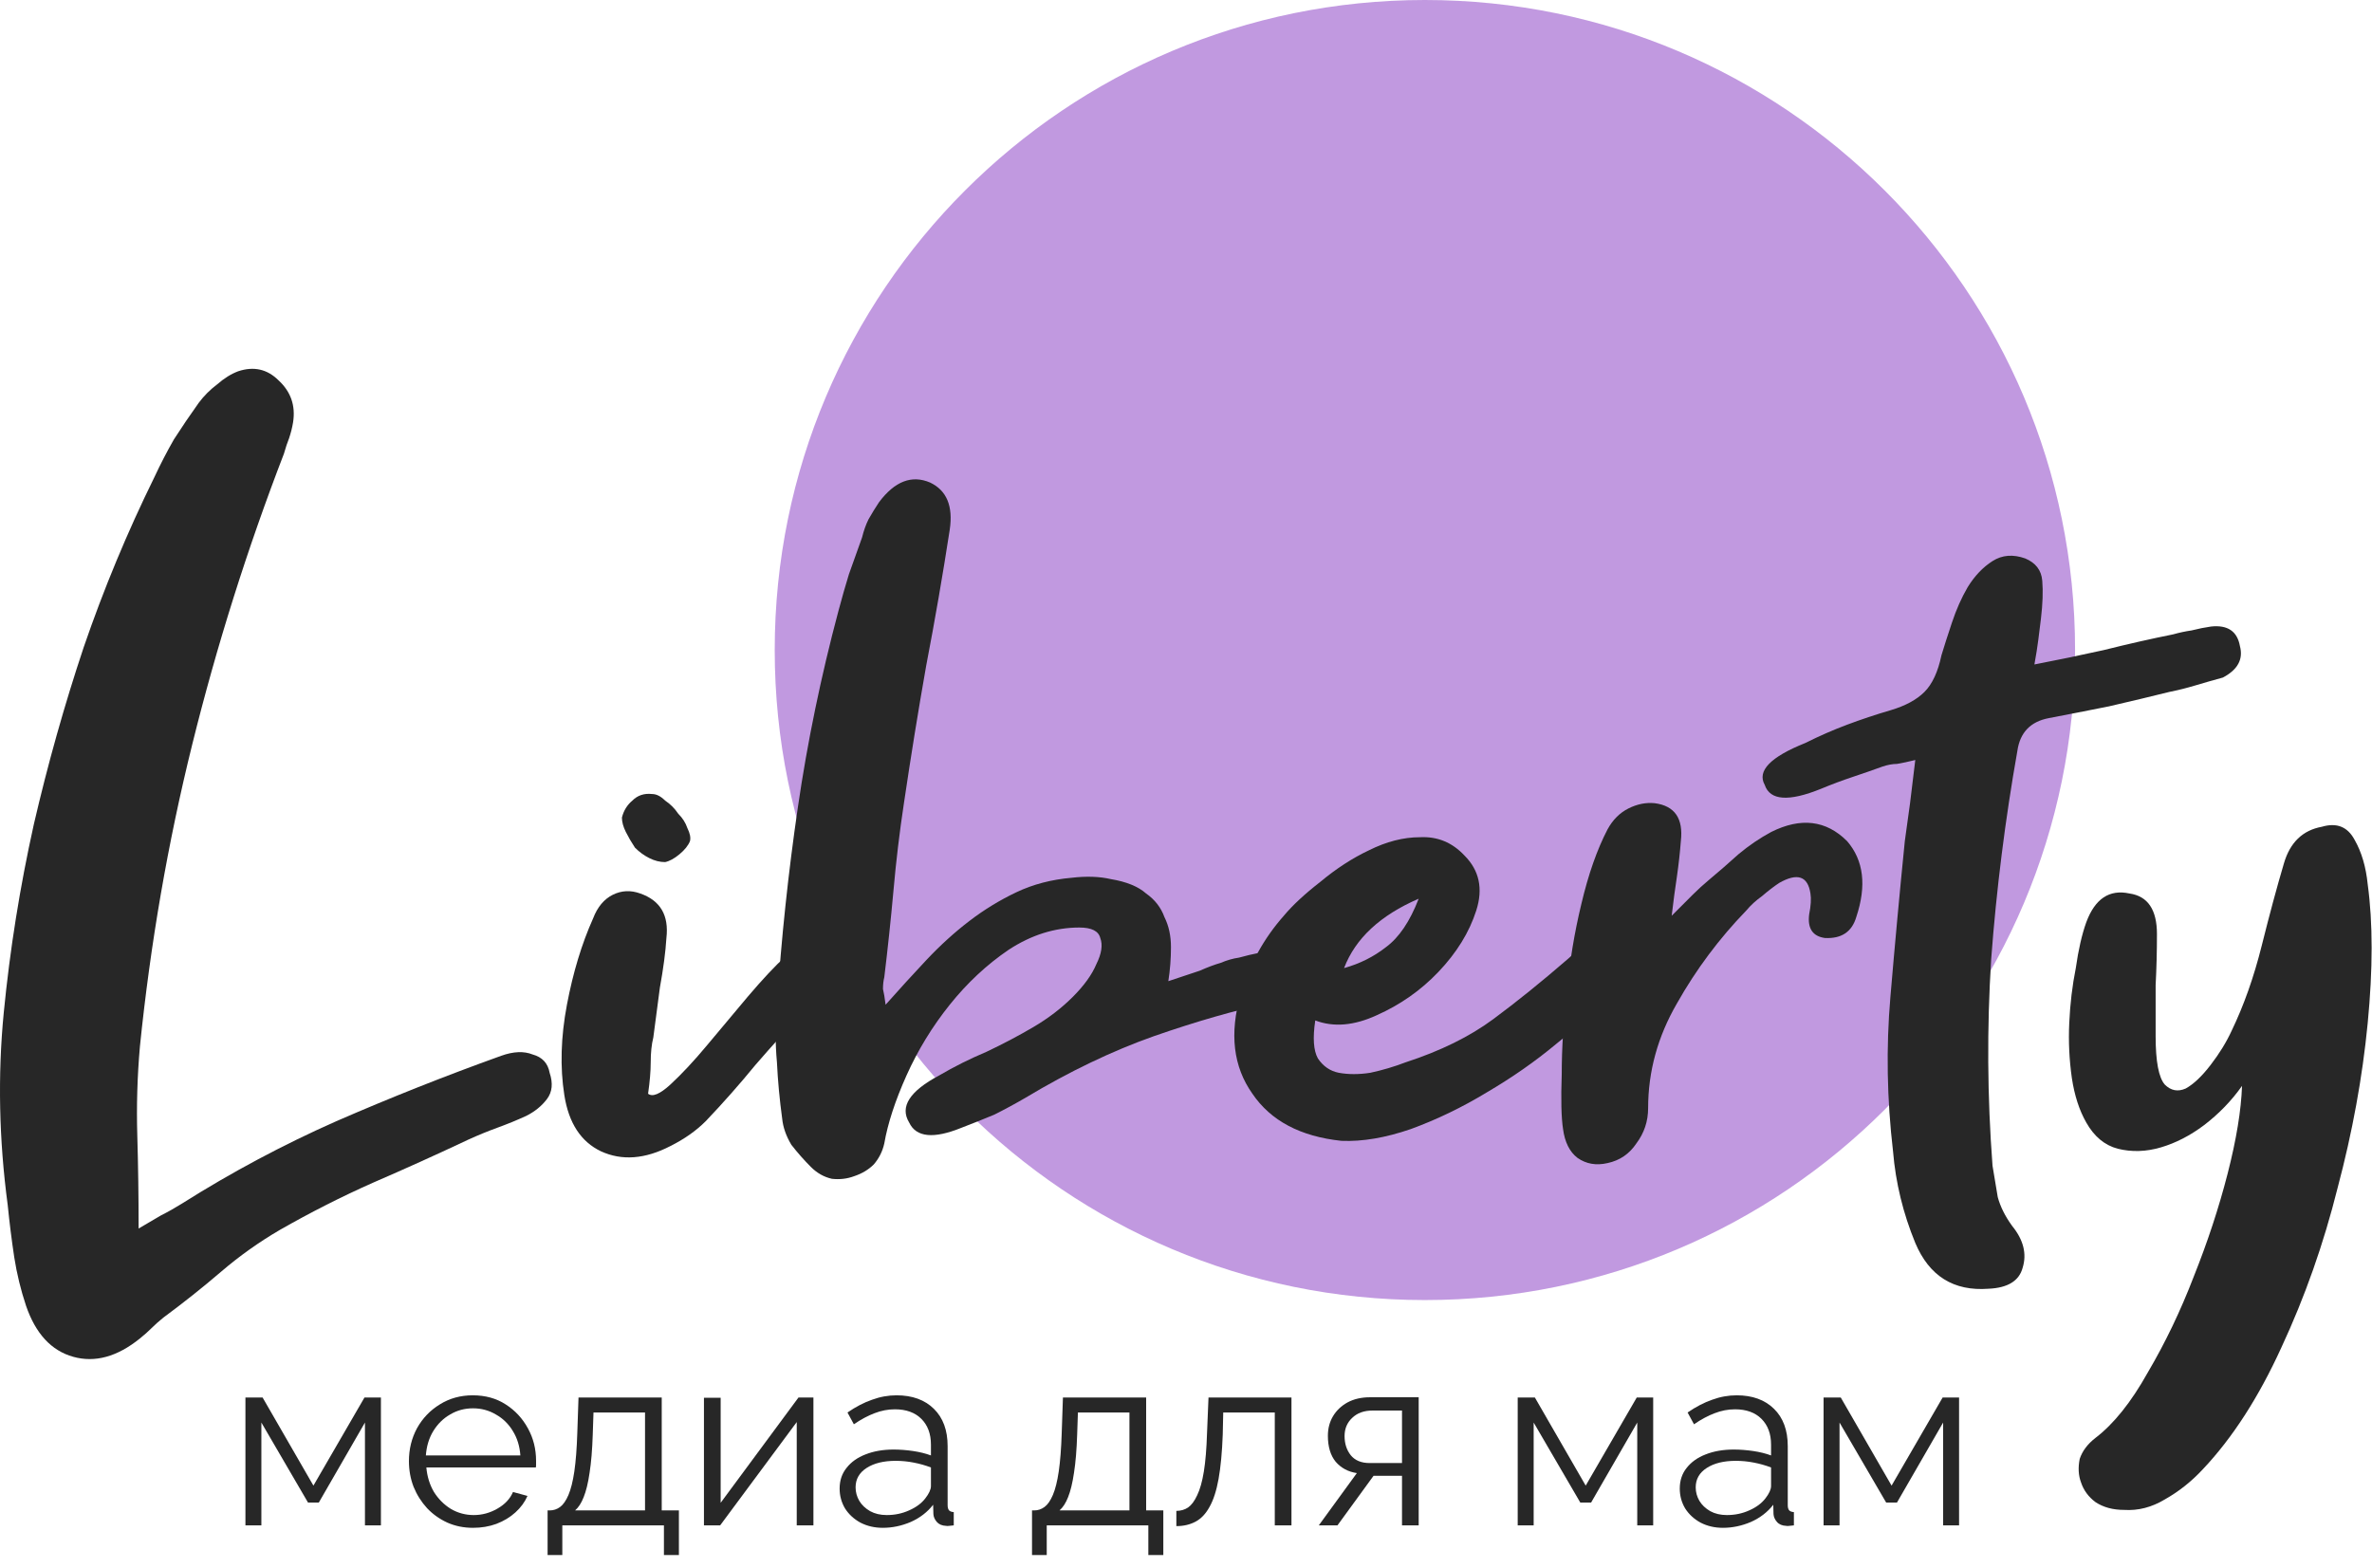<?xml version="1.0" encoding="UTF-8"?> <svg xmlns="http://www.w3.org/2000/svg" width="121" height="80" viewBox="0 0 121 80" fill="none"><path d="M105.853 33.167C105.853 51.484 91.004 66.334 72.686 66.334C54.369 66.334 39.52 51.484 39.52 33.167C39.52 14.849 54.369 0 72.686 0C91.004 0 105.853 14.849 105.853 33.167Z" fill="#C199E0"></path><path d="M113.836 52.601C114.459 51.31 114.971 49.863 115.372 48.261C115.773 46.658 116.151 45.255 116.507 44.053C116.819 42.985 117.464 42.362 118.444 42.184C119.201 41.961 119.757 42.184 120.113 42.852C120.469 43.475 120.692 44.232 120.781 45.122C121.048 47.081 121.048 49.44 120.781 52.2C120.514 54.96 120.002 57.765 119.245 60.614C118.533 63.463 117.576 66.179 116.374 68.761C115.216 71.299 113.881 73.369 112.367 74.971C111.788 75.595 111.143 76.106 110.43 76.507C109.763 76.908 109.073 77.086 108.36 77.041C107.782 77.041 107.292 76.908 106.891 76.641C106.535 76.374 106.29 76.04 106.157 75.639C106.023 75.283 106.001 74.882 106.09 74.437C106.224 74.036 106.491 73.68 106.891 73.369C107.826 72.656 108.717 71.543 109.562 70.03C110.453 68.516 111.232 66.891 111.9 65.155C112.612 63.374 113.191 61.616 113.636 59.88C114.081 58.144 114.326 56.652 114.37 55.406C113.836 56.162 113.191 56.83 112.434 57.409C111.722 57.943 110.987 58.322 110.23 58.544C109.473 58.767 108.739 58.789 108.027 58.611C107.359 58.433 106.825 57.988 106.424 57.275C106.068 56.652 105.823 55.895 105.689 55.005C105.556 54.07 105.511 53.135 105.556 52.2C105.6 51.221 105.712 50.286 105.89 49.396C106.023 48.461 106.201 47.682 106.424 47.059C106.869 45.856 107.604 45.367 108.628 45.589C109.562 45.723 110.03 46.413 110.03 47.66C110.03 48.55 110.008 49.418 109.963 50.264C109.963 51.11 109.963 51.978 109.963 52.868C109.963 54.159 110.119 54.983 110.43 55.339C110.742 55.651 111.098 55.717 111.499 55.539C111.9 55.317 112.323 54.916 112.768 54.337C113.213 53.758 113.569 53.18 113.836 52.601Z" fill="#272727"></path><path d="M103.779 33.903C104.936 33.681 106.116 33.436 107.318 33.169C108.564 32.857 109.744 32.59 110.857 32.367C111.169 32.279 111.48 32.212 111.792 32.167C112.148 32.078 112.482 32.011 112.793 31.967C113.639 31.878 114.129 32.212 114.263 32.968C114.441 33.636 114.151 34.17 113.394 34.571C112.905 34.705 112.437 34.838 111.992 34.972C111.547 35.105 111.102 35.217 110.657 35.306C109.766 35.528 108.742 35.773 107.585 36.04C106.472 36.263 105.448 36.463 104.513 36.641C103.578 36.819 103.044 37.376 102.91 38.311C102.287 41.828 101.842 45.367 101.575 48.928C101.352 52.445 101.375 55.962 101.642 59.479C101.731 60.013 101.82 60.547 101.909 61.082C102.042 61.571 102.287 62.061 102.643 62.551C103.222 63.263 103.4 63.975 103.178 64.688C103 65.355 102.421 65.712 101.441 65.756C99.661 65.89 98.414 65.111 97.702 63.419C97.079 61.905 96.7 60.347 96.567 58.745C96.255 56.073 96.21 53.447 96.433 50.865C96.656 48.238 96.9 45.589 97.168 42.918C97.257 42.295 97.346 41.65 97.435 40.982C97.524 40.27 97.613 39.535 97.702 38.778C97.346 38.867 97.034 38.934 96.767 38.978C96.544 38.978 96.299 39.023 96.032 39.112C95.543 39.29 95.031 39.468 94.497 39.646C93.962 39.824 93.428 40.025 92.894 40.247C91.247 40.915 90.29 40.848 90.022 40.047C89.622 39.335 90.312 38.622 92.093 37.91C92.805 37.554 93.517 37.242 94.23 36.975C94.942 36.708 95.676 36.463 96.433 36.241C97.19 36.018 97.769 35.706 98.169 35.306C98.57 34.905 98.859 34.282 99.037 33.436C99.171 32.991 99.349 32.434 99.572 31.767C99.794 31.099 100.061 30.498 100.373 29.963C100.729 29.385 101.152 28.94 101.642 28.628C102.131 28.316 102.688 28.272 103.311 28.494C103.845 28.717 104.135 29.095 104.179 29.63C104.224 30.164 104.202 30.809 104.112 31.566C104.068 31.922 104.023 32.279 103.979 32.635C103.934 32.991 103.868 33.414 103.779 33.903Z" fill="#272727"></path><path d="M85.276 46.725C85.721 46.279 86.077 45.923 86.344 45.656C86.612 45.389 86.879 45.144 87.146 44.922C87.68 44.476 88.192 44.031 88.682 43.586C89.216 43.141 89.772 42.763 90.351 42.451C91.865 41.694 93.156 41.85 94.224 42.918C95.07 43.898 95.226 45.189 94.692 46.791C94.469 47.548 93.935 47.904 93.089 47.86C92.466 47.771 92.199 47.37 92.288 46.658C92.377 46.213 92.399 45.856 92.354 45.589C92.221 44.699 91.687 44.521 90.752 45.055C90.485 45.233 90.195 45.456 89.884 45.723C89.572 45.946 89.305 46.19 89.082 46.458C87.702 47.882 86.523 49.462 85.543 51.199C84.564 52.89 84.074 54.671 84.074 56.541C84.074 57.209 83.874 57.81 83.473 58.344C83.117 58.878 82.627 59.212 82.004 59.345C81.425 59.479 80.913 59.39 80.468 59.078C80.067 58.767 79.823 58.277 79.734 57.609C79.644 57.031 79.622 56.096 79.667 54.805C79.667 53.469 79.756 52.067 79.934 50.598C80.067 49.084 80.312 47.593 80.668 46.124C81.025 44.61 81.47 43.341 82.004 42.317C82.271 41.828 82.627 41.471 83.072 41.249C83.518 41.026 83.963 40.937 84.408 40.982C85.432 41.115 85.877 41.761 85.743 42.918C85.699 43.497 85.632 44.098 85.543 44.721C85.454 45.3 85.365 45.968 85.276 46.725Z" fill="#272727"></path><path d="M67.094 52.067C66.96 52.957 67.004 53.603 67.227 54.003C67.494 54.404 67.85 54.649 68.296 54.738C68.785 54.827 69.32 54.827 69.898 54.738C70.522 54.604 71.123 54.426 71.701 54.204C73.482 53.625 74.973 52.89 76.175 52C77.377 51.11 78.646 50.086 79.982 48.928C80.56 48.394 81.05 48.105 81.451 48.06C81.851 48.016 82.141 48.105 82.319 48.327C82.541 48.55 82.63 48.906 82.586 49.396C82.541 49.841 82.341 50.286 81.985 50.731C81.362 51.532 80.493 52.378 79.381 53.269C78.312 54.159 77.132 54.983 75.841 55.739C74.595 56.496 73.304 57.12 71.968 57.609C70.677 58.054 69.498 58.255 68.429 58.21C66.337 57.988 64.823 57.186 63.888 55.806C62.909 54.426 62.709 52.734 63.287 50.731C63.733 49.218 64.467 47.882 65.491 46.724C65.936 46.19 66.559 45.612 67.361 44.988C68.162 44.321 68.986 43.786 69.831 43.386C70.722 42.941 71.59 42.718 72.436 42.718C73.326 42.673 74.083 42.985 74.706 43.653C75.463 44.41 75.663 45.344 75.307 46.457C74.951 47.57 74.305 48.617 73.371 49.596C72.48 50.531 71.434 51.265 70.232 51.8C69.075 52.334 68.028 52.423 67.094 52.067ZM72.369 45.856C70.41 46.702 69.141 47.882 68.563 49.396C69.364 49.173 70.076 48.817 70.7 48.327C71.367 47.837 71.924 47.014 72.369 45.856Z" fill="#272727"></path><path d="M45.176 51.265C45.888 50.464 46.578 49.707 47.246 48.995C47.958 48.238 48.693 47.57 49.449 46.992C50.206 46.413 51.008 45.923 51.853 45.523C52.699 45.122 53.634 44.877 54.658 44.788C55.415 44.699 56.083 44.721 56.661 44.855C57.463 44.988 58.064 45.233 58.464 45.589C58.91 45.901 59.221 46.302 59.399 46.791C59.622 47.236 59.733 47.748 59.733 48.327C59.733 48.906 59.689 49.485 59.599 50.063C60.267 49.841 60.801 49.663 61.202 49.529C61.603 49.351 61.959 49.218 62.271 49.129C62.582 48.995 62.894 48.906 63.206 48.861C63.517 48.772 63.895 48.683 64.341 48.594C64.875 48.55 65.253 48.639 65.476 48.861C65.743 49.084 65.877 49.351 65.877 49.663C65.921 49.974 65.832 50.286 65.609 50.598C65.431 50.909 65.12 51.11 64.675 51.199C62.983 51.555 61.046 52.111 58.865 52.868C56.728 53.625 54.547 54.671 52.321 56.007C51.787 56.318 51.252 56.608 50.718 56.875C50.184 57.097 49.627 57.32 49.049 57.542C47.624 58.121 46.734 58.032 46.378 57.275C45.888 56.474 46.4 55.673 47.913 54.871C48.67 54.426 49.472 54.026 50.318 53.669C51.163 53.269 51.965 52.846 52.721 52.401C53.478 51.955 54.146 51.444 54.725 50.865C55.303 50.286 55.704 49.73 55.927 49.195C56.194 48.661 56.261 48.216 56.127 47.86C56.038 47.504 55.682 47.326 55.059 47.326C53.812 47.326 52.61 47.704 51.453 48.461C50.34 49.218 49.338 50.153 48.448 51.265C47.557 52.378 46.823 53.58 46.244 54.871C45.665 56.162 45.287 57.32 45.109 58.344C45.02 58.744 44.842 59.101 44.575 59.412C44.308 59.679 43.974 59.88 43.573 60.013C43.217 60.147 42.839 60.191 42.438 60.147C42.037 60.058 41.681 59.857 41.369 59.546C41.013 59.19 40.679 58.811 40.368 58.411C40.101 57.965 39.945 57.52 39.9 57.075C39.767 56.096 39.678 55.139 39.633 54.204C39.544 53.224 39.544 52.245 39.633 51.265C39.856 47.882 40.212 44.521 40.702 41.182C41.191 37.843 41.881 34.504 42.772 31.166C42.95 30.498 43.128 29.875 43.306 29.296C43.529 28.672 43.751 28.049 43.974 27.426C44.063 27.07 44.174 26.758 44.308 26.491C44.486 26.18 44.664 25.89 44.842 25.623C45.643 24.555 46.511 24.221 47.446 24.621C48.292 25.022 48.626 25.823 48.448 27.025C48.092 29.34 47.691 31.655 47.246 33.97C46.845 36.241 46.467 38.578 46.111 40.982C45.888 42.451 45.71 43.942 45.576 45.456C45.443 46.925 45.287 48.394 45.109 49.863C45.064 50.041 45.042 50.242 45.042 50.464C45.087 50.642 45.131 50.909 45.176 51.265Z" fill="#272727"></path><path d="M33.06 55.806C33.283 55.984 33.661 55.828 34.196 55.339C34.774 54.805 35.398 54.137 36.065 53.336C36.733 52.534 37.423 51.711 38.135 50.865C38.892 49.974 39.538 49.284 40.072 48.795C40.339 48.572 40.606 48.461 40.873 48.461C41.185 48.461 41.452 48.55 41.675 48.728C41.897 48.861 42.031 49.062 42.075 49.329C42.164 49.596 42.12 49.908 41.942 50.264C41.719 50.664 41.452 51.065 41.14 51.466C40.25 52.401 39.382 53.358 38.536 54.337C37.735 55.316 36.889 56.274 35.998 57.209C35.509 57.698 34.908 58.121 34.196 58.477C32.904 59.145 31.725 59.234 30.656 58.744C29.632 58.255 29.009 57.298 28.787 55.873C28.564 54.448 28.608 52.913 28.92 51.265C29.232 49.618 29.677 48.149 30.256 46.858C30.478 46.279 30.812 45.879 31.257 45.656C31.703 45.434 32.17 45.411 32.66 45.589C33.684 45.946 34.129 46.702 33.995 47.86C33.951 48.572 33.839 49.418 33.661 50.397C33.528 51.377 33.416 52.222 33.327 52.935C33.238 53.291 33.194 53.714 33.194 54.204C33.194 54.649 33.149 55.183 33.06 55.806ZM33.261 40.514C33.483 40.514 33.706 40.626 33.928 40.848C34.196 41.026 34.418 41.249 34.596 41.516C34.819 41.739 34.975 41.983 35.064 42.251C35.197 42.518 35.242 42.74 35.197 42.918C35.108 43.141 34.93 43.363 34.663 43.586C34.396 43.809 34.151 43.942 33.928 43.987C33.661 43.987 33.394 43.92 33.127 43.786C32.86 43.653 32.615 43.475 32.392 43.252C32.215 42.985 32.059 42.718 31.925 42.451C31.792 42.184 31.725 41.939 31.725 41.716C31.814 41.36 31.992 41.071 32.259 40.848C32.526 40.581 32.86 40.47 33.261 40.514Z" fill="#272727"></path><path d="M7.071 62.684C7.516 62.417 7.894 62.195 8.206 62.017C8.562 61.839 8.918 61.638 9.274 61.416C11.812 59.813 14.438 58.411 17.154 57.209C19.914 56.007 22.719 54.894 25.568 53.87C26.191 53.647 26.725 53.625 27.17 53.803C27.66 53.937 27.95 54.248 28.038 54.738C28.217 55.272 28.172 55.717 27.905 56.073C27.638 56.429 27.282 56.719 26.837 56.941C26.347 57.164 25.857 57.364 25.367 57.542C24.878 57.721 24.388 57.921 23.898 58.144C22.296 58.9 20.671 59.635 19.024 60.347C17.421 61.059 15.841 61.861 14.282 62.751C13.214 63.374 12.212 64.087 11.277 64.888C10.343 65.689 9.363 66.468 8.339 67.225C8.117 67.403 7.916 67.581 7.738 67.759C7.56 67.937 7.36 68.115 7.137 68.294C5.98 69.228 4.845 69.54 3.732 69.228C2.619 68.917 1.817 68.049 1.328 66.624C1.061 65.823 0.86 64.999 0.727 64.153C0.593 63.263 0.482 62.373 0.393 61.482C-0.052 58.144 -0.119 54.871 0.192 51.666C0.504 48.461 1.016 45.255 1.728 42.05C2.441 38.978 3.286 35.974 4.266 33.035C5.29 30.053 6.492 27.159 7.872 24.354C8.183 23.686 8.517 23.041 8.873 22.418C9.274 21.794 9.697 21.171 10.142 20.548C10.409 20.192 10.721 19.88 11.077 19.613C11.433 19.301 11.789 19.079 12.146 18.945C12.947 18.678 13.637 18.834 14.216 19.413C14.839 19.991 15.084 20.704 14.95 21.55C14.906 21.817 14.839 22.084 14.75 22.351C14.661 22.573 14.572 22.841 14.483 23.152C12.613 28.005 11.055 32.946 9.808 37.977C8.562 43.007 7.672 48.149 7.137 53.402C7.004 54.916 6.959 56.429 7.004 57.943C7.048 59.457 7.071 61.037 7.071 62.684Z" fill="#272727"></path><path d="M93.024 77.83V71.307H93.901L96.493 75.802L99.097 71.307H99.936V77.83H99.122V72.584L96.768 76.666H96.217L93.838 72.584V77.83H93.024Z" fill="#272727"></path><path d="M85.688 75.952C85.688 75.543 85.804 75.192 86.038 74.9C86.272 74.6 86.593 74.37 87.002 74.212C87.419 74.045 87.9 73.961 88.442 73.961C88.759 73.961 89.089 73.986 89.431 74.036C89.773 74.087 90.078 74.162 90.345 74.262V73.711C90.345 73.16 90.182 72.722 89.857 72.396C89.531 72.071 89.081 71.908 88.505 71.908C88.154 71.908 87.808 71.975 87.465 72.108C87.132 72.233 86.781 72.421 86.414 72.672L86.088 72.071C86.514 71.778 86.931 71.561 87.34 71.42C87.749 71.269 88.167 71.194 88.592 71.194C89.394 71.194 90.028 71.424 90.495 71.883C90.963 72.342 91.197 72.976 91.197 73.786V76.803C91.197 76.92 91.222 77.008 91.272 77.066C91.322 77.117 91.401 77.146 91.51 77.154V77.83C91.418 77.838 91.338 77.847 91.272 77.855C91.205 77.864 91.155 77.864 91.121 77.855C90.913 77.847 90.754 77.78 90.646 77.655C90.537 77.53 90.479 77.396 90.47 77.254L90.458 76.778C90.166 77.154 89.786 77.446 89.319 77.655C88.851 77.855 88.375 77.955 87.891 77.955C87.474 77.955 87.094 77.868 86.752 77.692C86.418 77.509 86.155 77.267 85.963 76.966C85.779 76.657 85.688 76.319 85.688 75.952ZM90.057 76.453C90.149 76.336 90.22 76.223 90.27 76.115C90.32 76.006 90.345 75.91 90.345 75.827V74.875C90.061 74.767 89.765 74.683 89.456 74.625C89.156 74.566 88.851 74.537 88.542 74.537C87.933 74.537 87.44 74.658 87.065 74.9C86.689 75.142 86.501 75.472 86.501 75.889C86.501 76.132 86.564 76.361 86.689 76.578C86.814 76.787 86.998 76.962 87.24 77.104C87.482 77.237 87.766 77.304 88.091 77.304C88.501 77.304 88.88 77.225 89.231 77.066C89.59 76.908 89.865 76.703 90.057 76.453Z" fill="#272727"></path><path d="M77.421 77.83V71.307H78.297L80.889 75.802L83.493 71.307H84.332V77.83H83.519V72.584L81.165 76.666H80.614L78.235 72.584V77.83H77.421Z" fill="#272727"></path><path d="M67.274 77.83L69.215 75.163C68.773 75.097 68.414 74.904 68.138 74.587C67.871 74.262 67.738 73.819 67.738 73.26C67.738 72.885 67.825 72.551 68.001 72.258C68.176 71.966 68.422 71.733 68.739 71.557C69.065 71.382 69.445 71.294 69.879 71.294H72.37V77.83H71.519V75.301H70.067L68.226 77.83H67.274ZM69.866 74.65H71.519V71.971H70.016C69.582 71.971 69.236 72.096 68.977 72.346C68.719 72.588 68.589 72.897 68.589 73.273C68.589 73.657 68.693 73.982 68.902 74.249C69.119 74.516 69.441 74.65 69.866 74.65Z" fill="#272727"></path><path d="M60.008 77.868V77.091C60.233 77.091 60.434 77.033 60.609 76.916C60.784 76.791 60.938 76.582 61.072 76.29C61.214 75.998 61.327 75.597 61.41 75.088C61.494 74.571 61.548 73.915 61.573 73.122L61.648 71.307H65.88V77.83H65.029V72.071H62.399L62.374 73.198C62.341 74.099 62.27 74.855 62.161 75.464C62.053 76.065 61.898 76.541 61.698 76.891C61.506 77.242 61.268 77.492 60.984 77.642C60.701 77.793 60.375 77.868 60.008 77.868Z" fill="#272727"></path><path d="M52.645 79.345V77.067H52.757C52.949 77.067 53.124 77.008 53.283 76.891C53.442 76.774 53.584 76.57 53.709 76.278C53.834 75.986 53.934 75.585 54.009 75.076C54.084 74.558 54.135 73.907 54.16 73.122L54.222 71.307H58.467V77.067H59.343L59.343 79.345H58.579V77.83H53.396V79.345H52.645ZM54.047 77.067H57.615V72.071H54.986L54.948 73.198C54.923 73.974 54.869 74.625 54.786 75.151C54.71 75.668 54.61 76.082 54.485 76.39C54.368 76.691 54.222 76.916 54.047 77.067Z" fill="#272727"></path><path d="M42.831 75.952C42.831 75.543 42.948 75.192 43.182 74.9C43.415 74.6 43.737 74.37 44.146 74.212C44.563 74.045 45.043 73.961 45.586 73.961C45.903 73.961 46.233 73.986 46.575 74.036C46.917 74.087 47.222 74.162 47.489 74.262V73.711C47.489 73.16 47.326 72.722 47.001 72.396C46.675 72.071 46.224 71.908 45.648 71.908C45.298 71.908 44.951 71.975 44.609 72.108C44.275 72.233 43.925 72.421 43.557 72.672L43.232 72.071C43.657 71.778 44.075 71.561 44.484 71.42C44.893 71.269 45.31 71.194 45.736 71.194C46.537 71.194 47.172 71.424 47.639 71.883C48.106 72.342 48.34 72.976 48.34 73.786V76.803C48.34 76.92 48.365 77.008 48.415 77.066C48.465 77.117 48.545 77.146 48.653 77.154L48.653 77.83C48.561 77.838 48.482 77.847 48.415 77.855C48.349 77.864 48.298 77.864 48.265 77.855C48.056 77.847 47.898 77.78 47.789 77.655C47.681 77.53 47.622 77.396 47.614 77.254L47.601 76.778C47.309 77.154 46.929 77.446 46.462 77.655C45.995 77.855 45.519 77.955 45.035 77.955C44.617 77.955 44.237 77.868 43.895 77.692C43.561 77.509 43.298 77.267 43.106 76.966C42.923 76.657 42.831 76.319 42.831 75.952ZM47.201 76.453C47.293 76.336 47.364 76.223 47.414 76.115C47.464 76.006 47.489 75.91 47.489 75.827V74.875C47.205 74.767 46.909 74.683 46.6 74.625C46.299 74.566 45.995 74.537 45.686 74.537C45.076 74.537 44.584 74.658 44.208 74.9C43.833 75.142 43.645 75.472 43.645 75.889C43.645 76.132 43.708 76.361 43.833 76.578C43.958 76.787 44.142 76.962 44.384 77.104C44.626 77.237 44.91 77.304 45.235 77.304C45.644 77.304 46.024 77.225 46.374 77.066C46.733 76.908 47.009 76.703 47.201 76.453Z" fill="#272727"></path><path d="M35.91 77.83L35.91 71.32H36.762V76.678L40.731 71.307H41.494L41.494 77.83H40.643L40.643 72.559L36.736 77.83H35.91Z" fill="#272727"></path><path d="M27.934 79.345V77.067H28.046C28.238 77.067 28.414 77.008 28.572 76.891C28.731 76.774 28.873 76.57 28.998 76.278C29.123 75.986 29.223 75.585 29.298 75.076C29.373 74.558 29.424 73.907 29.449 73.122L29.511 71.307H33.756V77.067H34.632L34.632 79.345H33.868V77.83H28.685V79.345H27.934ZM29.336 77.067H32.904V72.071H30.275L30.237 73.198C30.212 73.974 30.158 74.625 30.075 75.151C30 75.668 29.899 76.082 29.774 76.39C29.657 76.691 29.511 76.916 29.336 77.067Z" fill="#272727"></path><path d="M24.128 77.955C23.661 77.955 23.227 77.868 22.826 77.692C22.425 77.509 22.079 77.263 21.787 76.954C21.495 76.636 21.265 76.273 21.098 75.864C20.94 75.455 20.86 75.017 20.86 74.55C20.86 73.94 20.998 73.381 21.273 72.872C21.557 72.363 21.945 71.958 22.438 71.657C22.93 71.349 23.49 71.194 24.116 71.194C24.759 71.194 25.318 71.349 25.794 71.657C26.278 71.966 26.657 72.375 26.933 72.885C27.208 73.385 27.346 73.936 27.346 74.537C27.346 74.604 27.346 74.671 27.346 74.738C27.346 74.796 27.342 74.842 27.334 74.875H21.749C21.791 75.343 21.92 75.76 22.137 76.127C22.363 76.486 22.651 76.774 23.001 76.991C23.36 77.2 23.748 77.304 24.166 77.304C24.591 77.304 24.992 77.196 25.368 76.979C25.752 76.762 26.019 76.478 26.169 76.127L26.908 76.328C26.774 76.636 26.57 76.916 26.294 77.167C26.019 77.417 25.693 77.613 25.318 77.755C24.95 77.889 24.554 77.955 24.128 77.955ZM21.724 74.262H26.545C26.511 73.786 26.382 73.369 26.157 73.01C25.94 72.651 25.652 72.371 25.293 72.171C24.942 71.962 24.554 71.858 24.128 71.858C23.703 71.858 23.314 71.962 22.964 72.171C22.613 72.371 22.325 72.655 22.1 73.022C21.883 73.381 21.758 73.794 21.724 74.262Z" fill="#272727"></path><path d="M12.52 77.83L12.52 71.307H13.396L15.988 75.802L18.592 71.307H19.431L19.431 77.83H18.617L18.617 72.584L16.263 76.666H15.712L13.333 72.584L13.333 77.83H12.52Z" fill="#272727"></path></svg> 